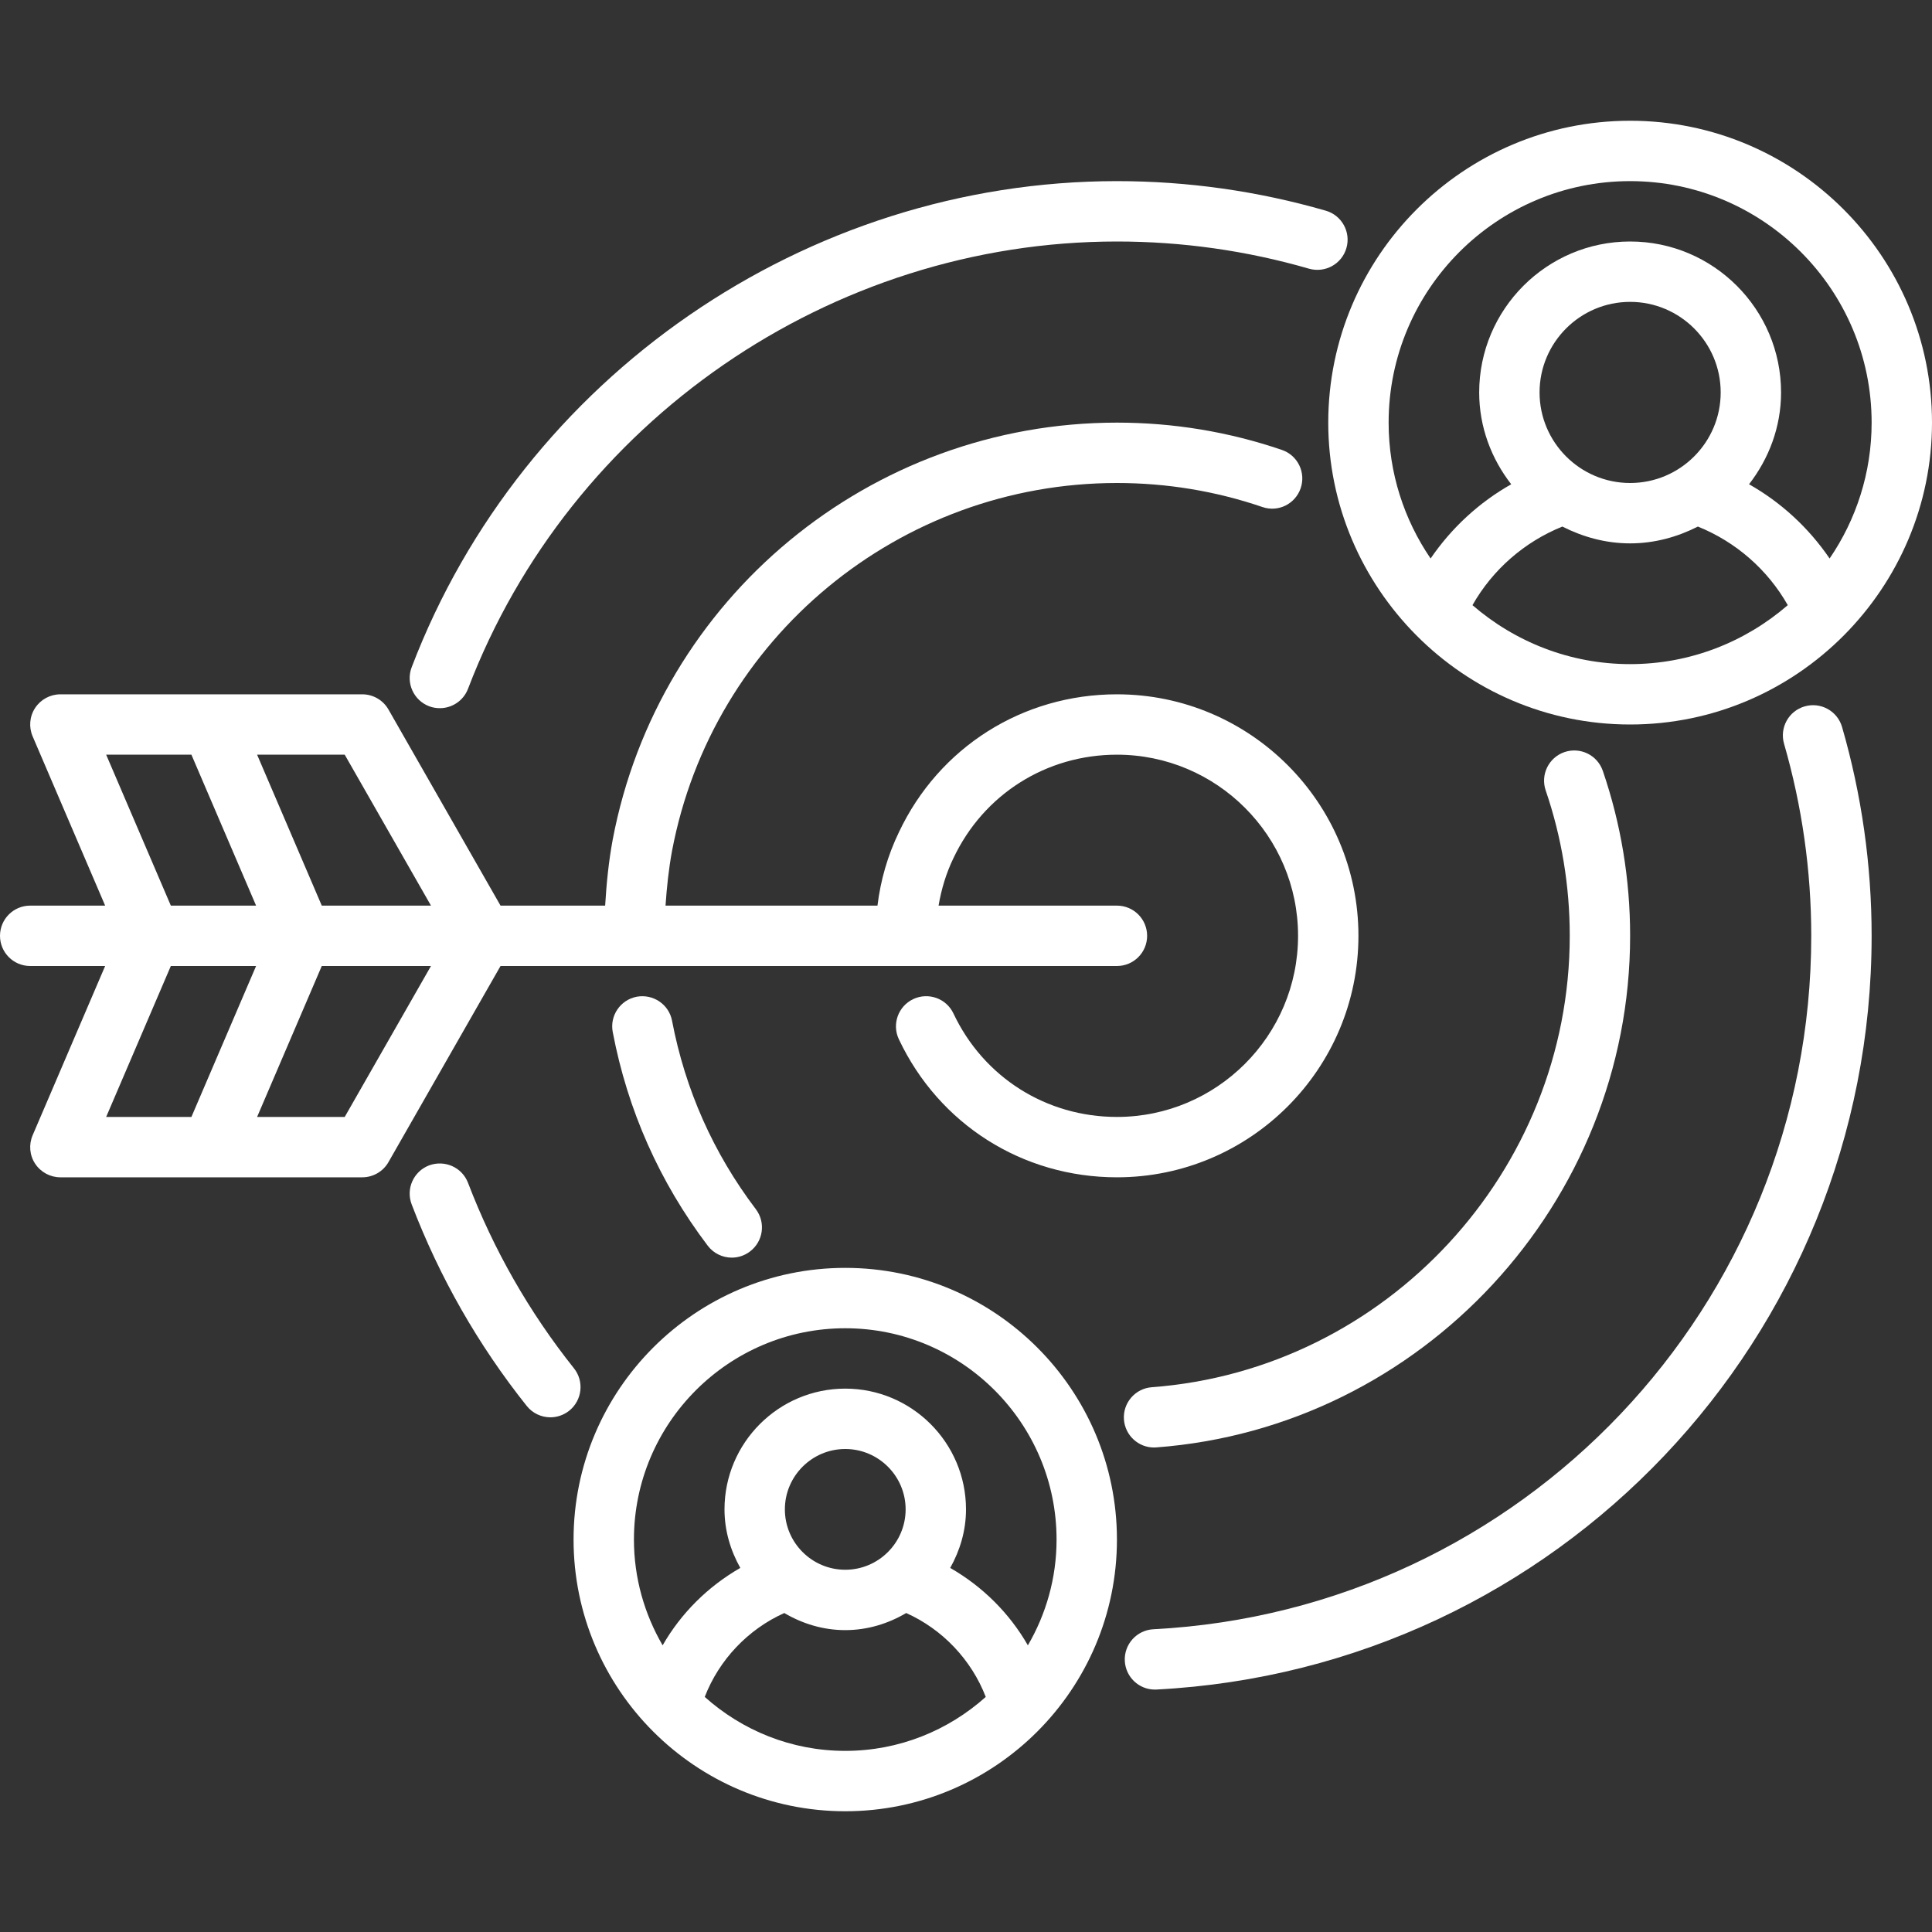 <svg width="40" height="40" viewBox="0 0 40 40" fill="none" xmlns="http://www.w3.org/2000/svg">
<rect x="0" y="0" width="40" height="40" fill="#333333" stroke="none"/>
<path d="M8.884 14.622C8.957 14.65 9.032 14.662 9.107 14.662C9.358 14.662 9.595 14.509 9.69 14.26C11.804 8.721 17.203 5 23.125 5C24.472 5 25.81 5.189 27.102 5.563C27.434 5.657 27.78 5.468 27.876 5.136C27.972 4.805 27.781 4.458 27.449 4.362C26.044 3.956 24.589 3.75 23.125 3.75C16.689 3.75 10.82 7.795 8.523 13.815C8.4 14.137 8.561 14.498 8.884 14.622Z" fill="white"/>
<path d="M11.883 28.329C10.958 27.169 10.22 25.876 9.69 24.49C9.567 24.167 9.208 24.009 8.884 24.128C8.561 24.252 8.4 24.613 8.523 24.935C9.099 26.443 9.9 27.847 10.905 29.108C11.029 29.263 11.211 29.344 11.395 29.344C11.531 29.344 11.669 29.299 11.784 29.208C12.054 28.992 12.098 28.599 11.883 28.329Z" fill="white"/>
<path d="M37.364 14.625C37.032 14.72 36.841 15.067 36.937 15.399C37.31 16.691 37.5 18.029 37.5 19.375C37.5 27.027 31.517 33.334 23.879 33.732C23.535 33.75 23.27 34.044 23.288 34.388C23.305 34.722 23.581 34.981 23.911 34.981C23.922 34.981 23.933 34.981 23.945 34.98C32.246 34.548 38.75 27.693 38.75 19.375C38.75 17.911 38.544 16.456 38.138 15.052C38.042 14.72 37.695 14.529 37.364 14.625Z" fill="white"/>
<path d="M15.151 26.038C15.282 26.038 15.415 25.996 15.527 25.911C15.803 25.703 15.857 25.311 15.649 25.035C14.769 23.874 14.186 22.561 13.914 21.133C13.85 20.795 13.523 20.574 13.183 20.636C12.844 20.701 12.621 21.028 12.686 21.367C12.994 22.985 13.655 24.473 14.652 25.79C14.775 25.952 14.962 26.038 15.151 26.038Z" fill="white"/>
<path d="M23.893 29.969C23.909 29.969 23.924 29.968 23.94 29.967C29.441 29.555 33.75 24.902 33.75 19.375C33.75 18.206 33.56 17.057 33.185 15.961C33.073 15.634 32.719 15.46 32.391 15.571C32.065 15.683 31.89 16.038 32.002 16.365C32.332 17.331 32.5 18.343 32.5 19.375C32.5 24.252 28.699 28.357 23.847 28.721C23.503 28.746 23.244 29.047 23.27 29.391C23.295 29.719 23.569 29.969 23.893 29.969Z" fill="white"/>
<path d="M33.75 15C37.211 15 40 12.169 40 8.75C40 5.304 37.196 2.5 33.75 2.5C30.304 2.5 27.5 5.304 27.5 8.75C27.5 12.17 30.291 15 33.75 15ZM30.486 12.529C30.905 11.791 31.562 11.219 32.347 10.902C32.771 11.117 33.243 11.25 33.75 11.25C34.257 11.25 34.729 11.117 35.153 10.902C35.938 11.219 36.595 11.791 37.014 12.529C36.138 13.287 34.998 13.75 33.75 13.75C32.502 13.75 31.363 13.287 30.486 12.529ZM33.75 10C32.716 10 31.875 9.159 31.875 8.125C31.875 7.091 32.716 6.25 33.75 6.25C34.784 6.25 35.625 7.091 35.625 8.125C35.625 9.159 34.784 10 33.75 10ZM33.75 3.75C36.507 3.75 38.75 5.993 38.75 8.75C38.75 9.792 38.428 10.761 37.88 11.563C37.448 10.929 36.878 10.403 36.212 10.026C36.621 9.498 36.875 8.843 36.875 8.125C36.875 6.402 35.473 5 33.75 5C32.027 5 30.625 6.402 30.625 8.125C30.625 8.843 30.878 9.498 31.288 10.026C30.622 10.403 30.052 10.929 29.619 11.563C29.072 10.761 28.75 9.792 28.75 8.75C28.75 5.993 30.993 3.75 33.75 3.75Z" fill="white"/>
<path d="M28.125 19.375C28.125 16.618 25.882 14.375 23.125 14.375C21.173 14.375 19.443 15.47 18.612 17.228C18.379 17.71 18.232 18.22 18.167 18.75H13.779C13.805 18.372 13.844 17.994 13.914 17.616C14.749 13.203 18.623 10 23.125 10C24.156 10 25.169 10.167 26.136 10.497C26.464 10.611 26.818 10.434 26.929 10.108C27.041 9.781 26.866 9.426 26.54 9.315C25.442 8.94 24.294 8.75 23.125 8.75C18.023 8.75 13.633 12.381 12.685 17.386C12.601 17.841 12.556 18.296 12.529 18.75H10.363L8.043 14.69C7.932 14.495 7.724 14.375 7.5 14.375H4.376C4.373 14.375 4.371 14.375 4.369 14.375H1.25C1.04 14.375 0.844 14.481 0.728 14.656C0.612 14.832 0.593 15.053 0.676 15.246L2.177 18.75H0.625C0.28 18.75 0 19.029 0 19.375C0 19.721 0.28 20 0.625 20H2.177L0.676 23.504C0.593 23.697 0.612 23.919 0.728 24.094C0.844 24.269 1.04 24.375 1.25 24.375H7.5C7.724 24.375 7.932 24.255 8.043 24.06L10.363 20H23.125C23.47 20 23.75 19.721 23.75 19.375C23.75 19.029 23.47 18.75 23.125 18.75H19.432C19.49 18.41 19.588 18.081 19.74 17.767C20.364 16.446 21.661 15.625 23.125 15.625C25.193 15.625 26.875 17.307 26.875 19.375C26.875 21.443 25.193 23.125 23.125 23.125C21.661 23.125 20.364 22.304 19.74 20.983C19.593 20.671 19.221 20.538 18.908 20.685C18.596 20.832 18.462 21.205 18.61 21.517C19.443 23.28 21.173 24.375 23.125 24.375C25.882 24.375 28.125 22.132 28.125 19.375ZM8.923 18.75H6.662L5.323 15.625H7.137L8.923 18.75ZM3.963 15.625L5.302 18.75H3.537L2.198 15.625H3.963ZM3.537 20H5.302L3.963 23.125H2.198L3.537 20ZM7.137 23.125H5.323L6.662 20H8.923L7.137 23.125Z" fill="white"/>
<path d="M17.5 26.25C14.399 26.25 11.875 28.773 11.875 31.875C11.875 34.977 14.399 37.5 17.5 37.5C20.602 37.5 23.125 34.977 23.125 31.875C23.125 28.773 20.602 26.25 17.5 26.25ZM14.591 35.133C14.888 34.363 15.488 33.732 16.238 33.396C16.61 33.615 17.038 33.75 17.5 33.75C17.962 33.75 18.39 33.615 18.762 33.396C19.512 33.732 20.112 34.363 20.409 35.133C19.635 35.825 18.618 36.25 17.5 36.25C16.382 36.25 15.365 35.825 14.591 35.133ZM17.5 32.5C16.811 32.5 16.25 31.939 16.25 31.25C16.25 30.561 16.811 30 17.5 30C18.189 30 18.75 30.561 18.75 31.25C18.75 31.939 18.189 32.5 17.5 32.5ZM21.281 34.065C20.898 33.397 20.343 32.847 19.673 32.462C19.875 32.101 20 31.692 20 31.25C20 29.871 18.878 28.75 17.5 28.75C16.122 28.75 15 29.871 15 31.25C15 31.692 15.125 32.101 15.327 32.462C14.657 32.847 14.102 33.397 13.719 34.065C13.344 33.42 13.125 32.673 13.125 31.875C13.125 29.463 15.088 27.5 17.5 27.5C19.912 27.5 21.875 29.463 21.875 31.875C21.875 32.673 21.657 33.42 21.281 34.065Z" fill="white"/>
</svg>
